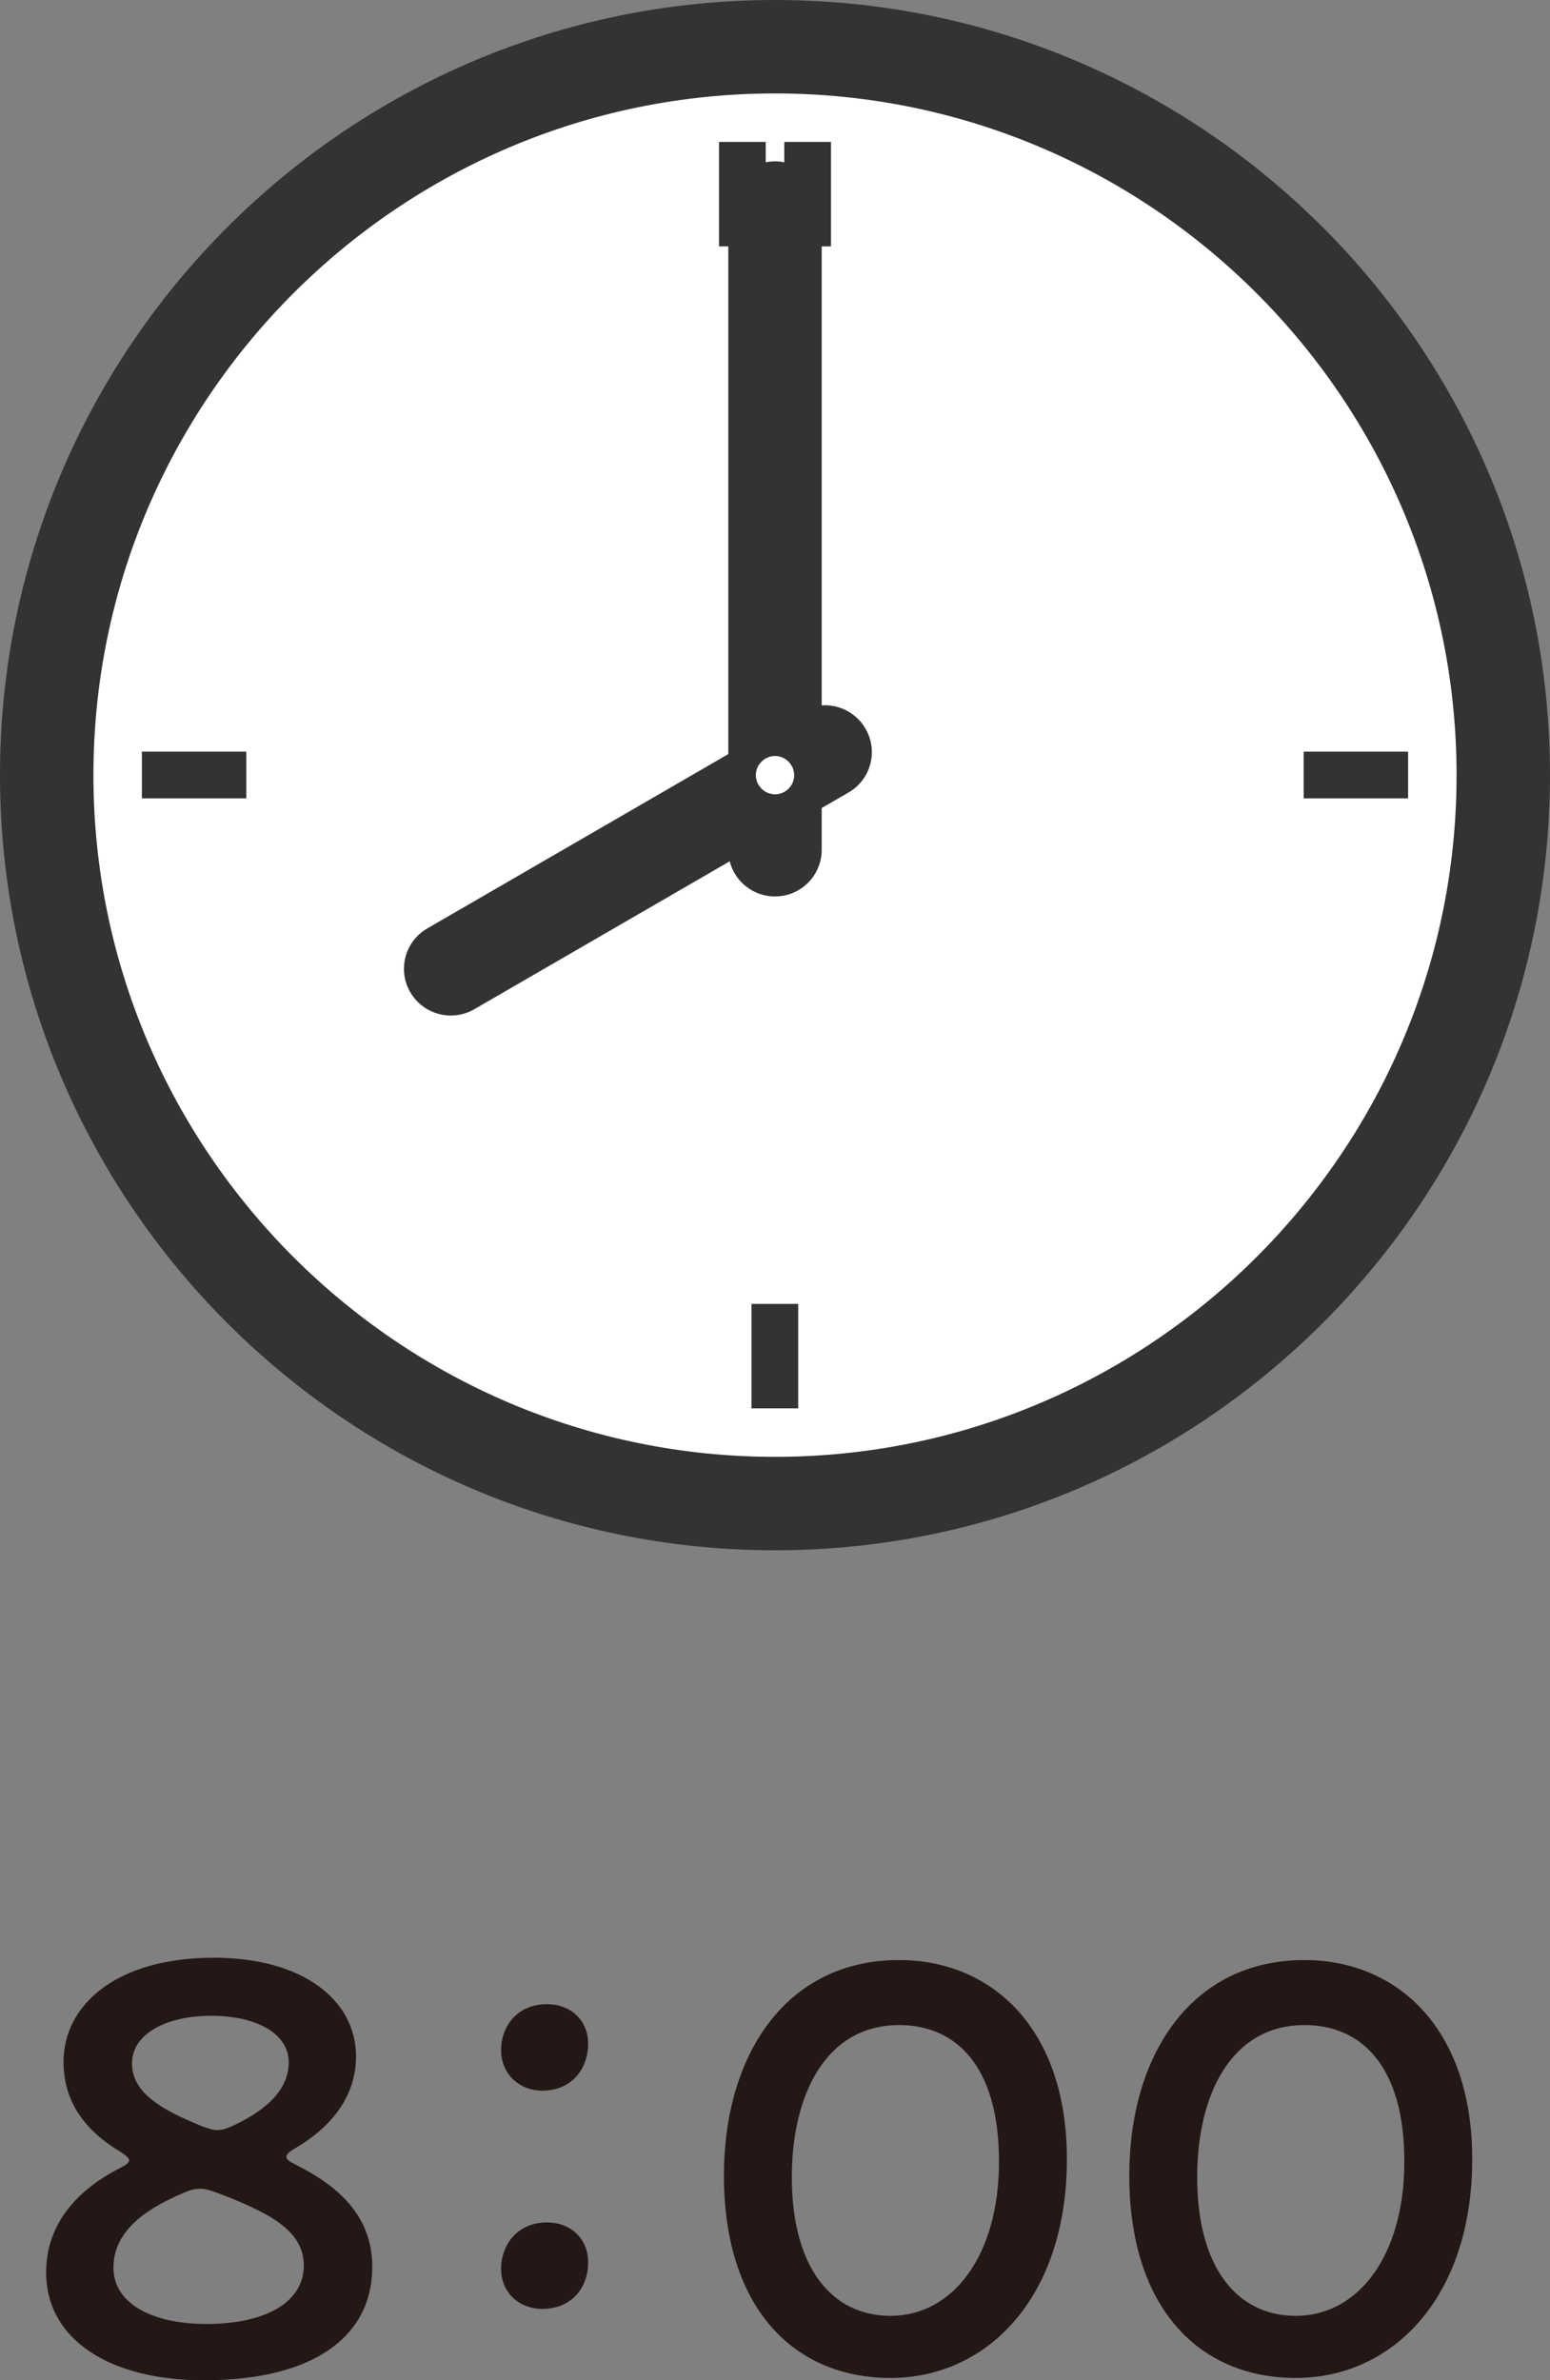 <?xml version="1.0" encoding="UTF-8"?>
<svg id="_レイヤー_2" data-name="レイヤー_2" xmlns="http://www.w3.org/2000/svg" viewBox="0 0 53.42 82.02">
  <rect x="0" y="0" width="53.42" height="82.02" fill="#808080" stroke="none"/>
  <defs>
    <style>
      .cls-1 {
        fill: #231815;
      }

      .cls-2 {
        fill: #333;
      }

      .cls-3 {
        fill: #fff;
      }
    </style>
  </defs>
  <g id="_レイヤー_1-2" data-name="レイヤー_1">
    <g>
      <path class="cls-1" d="M9.87,74.32c0,.08.1.16.3.26,1.48.74,2.66,1.76,2.66,3.54,0,2.28-1.86,3.9-5.82,3.9-3.16,0-5.42-1.36-5.42-3.72,0-1.52.9-2.76,2.56-3.6.2-.1.3-.18.3-.26s-.1-.16-.28-.28c-1.14-.68-1.98-1.64-1.98-3.12,0-1.92,1.78-3.58,5.18-3.58,3.1,0,4.9,1.48,4.9,3.4,0,1.32-.78,2.4-2.12,3.18-.18.1-.28.2-.28.28ZM6.89,75.42c-.16,0-.34.04-.56.14-1.52.64-2.42,1.44-2.42,2.58,0,1.26,1.38,1.94,3.2,1.94,2,0,3.36-.72,3.36-2.02,0-1.22-1.24-1.84-3.04-2.52-.22-.08-.38-.12-.54-.12ZM7.29,69.46c-1.56,0-2.74.62-2.74,1.64s1.02,1.6,2.4,2.16c.22.08.38.14.54.14s.34-.06.56-.16c1.22-.58,1.9-1.28,1.9-2.18,0-1-1.14-1.6-2.66-1.6Z"/>
      <path class="cls-1" d="M20.27,70.42c0,.88-.58,1.62-1.58,1.62-.8,0-1.42-.58-1.42-1.4s.56-1.58,1.58-1.58c.8,0,1.42.54,1.42,1.36ZM20.27,77.96c0,.88-.58,1.6-1.58,1.6-.8,0-1.42-.56-1.42-1.38s.56-1.6,1.58-1.6c.8,0,1.42.54,1.42,1.38Z"/>
      <path class="cls-1" d="M36.77,74.4c0,4.76-2.74,7.54-6.08,7.54s-5.74-2.42-5.74-6.98c0-4.1,2.1-7.42,6.04-7.42,3.14,0,5.78,2.3,5.78,6.86ZM27.29,75.02c0,3.12,1.38,4.78,3.4,4.78,2.14,0,3.74-2.06,3.74-5.32s-1.46-4.7-3.44-4.7c-2.54,0-3.7,2.42-3.7,5.24Z"/>
      <path class="cls-1" d="M50.74,74.4c0,4.76-2.74,7.54-6.08,7.54s-5.74-2.42-5.74-6.98c0-4.1,2.1-7.42,6.04-7.42,3.14,0,5.78,2.3,5.78,6.86ZM41.26,75.02c0,3.12,1.38,4.78,3.4,4.78,2.14,0,3.74-2.06,3.74-5.32s-1.46-4.7-3.44-4.7c-2.54,0-3.7,2.42-3.7,5.24Z"/>
    </g>
    <g>
      <g>
        <path class="cls-3" d="M51.81,26.71c0,13.86-11.24,25.1-25.1,25.1S1.61,40.57,1.61,26.71,12.85,1.61,26.71,1.61s25.1,11.24,25.1,25.1Z"/>
        <path class="cls-2" d="M26.71,53.42C11.98,53.42,0,41.44,0,26.71S11.98,0,26.71,0s26.71,11.98,26.71,26.71-11.98,26.71-26.71,26.71ZM26.71,3.22C13.76,3.22,3.22,13.76,3.22,26.71s10.54,23.49,23.49,23.49,23.49-10.54,23.49-23.49S39.66,3.22,26.71,3.22Z"/>
      </g>
      <path class="cls-2" d="M26.71,30.89c-.89,0-1.61-.72-1.61-1.61V7.17c0-.89.72-1.61,1.61-1.61s1.61.72,1.61,1.61v22.11c0,.89-.72,1.61-1.61,1.61Z"/>
      <path class="cls-2" d="M16.34,34.78c-.77.44-1.75.18-2.2-.59-.45-.77-.18-1.76.59-2.2l12.9-7.47h0c.77-.45,1.75-.18,2.2.59.45.77.18,1.76-.59,2.2l-12.9,7.47h0Z"/>
      <path class="cls-3" d="M27.37,26.71c0,.37-.3.66-.66.66s-.66-.3-.66-.66.3-.66.66-.66.66.3.66.66Z"/>
      <g>
        <g>
          <rect class="cls-2" x="24.78" y="4.89" width="1.61" height="3.6"/>
          <rect class="cls-2" x="27.03" y="4.89" width="1.61" height="3.6"/>
        </g>
        <rect class="cls-2" x="25.9" y="44.93" width="1.61" height="3.6"/>
        <g>
          <rect class="cls-2" x="4.89" y="25.9" width="3.6" height="1.61"/>
          <rect class="cls-2" x="44.93" y="25.9" width="3.6" height="1.61"/>
        </g>
      </g>
    </g>
  </g>
</svg>